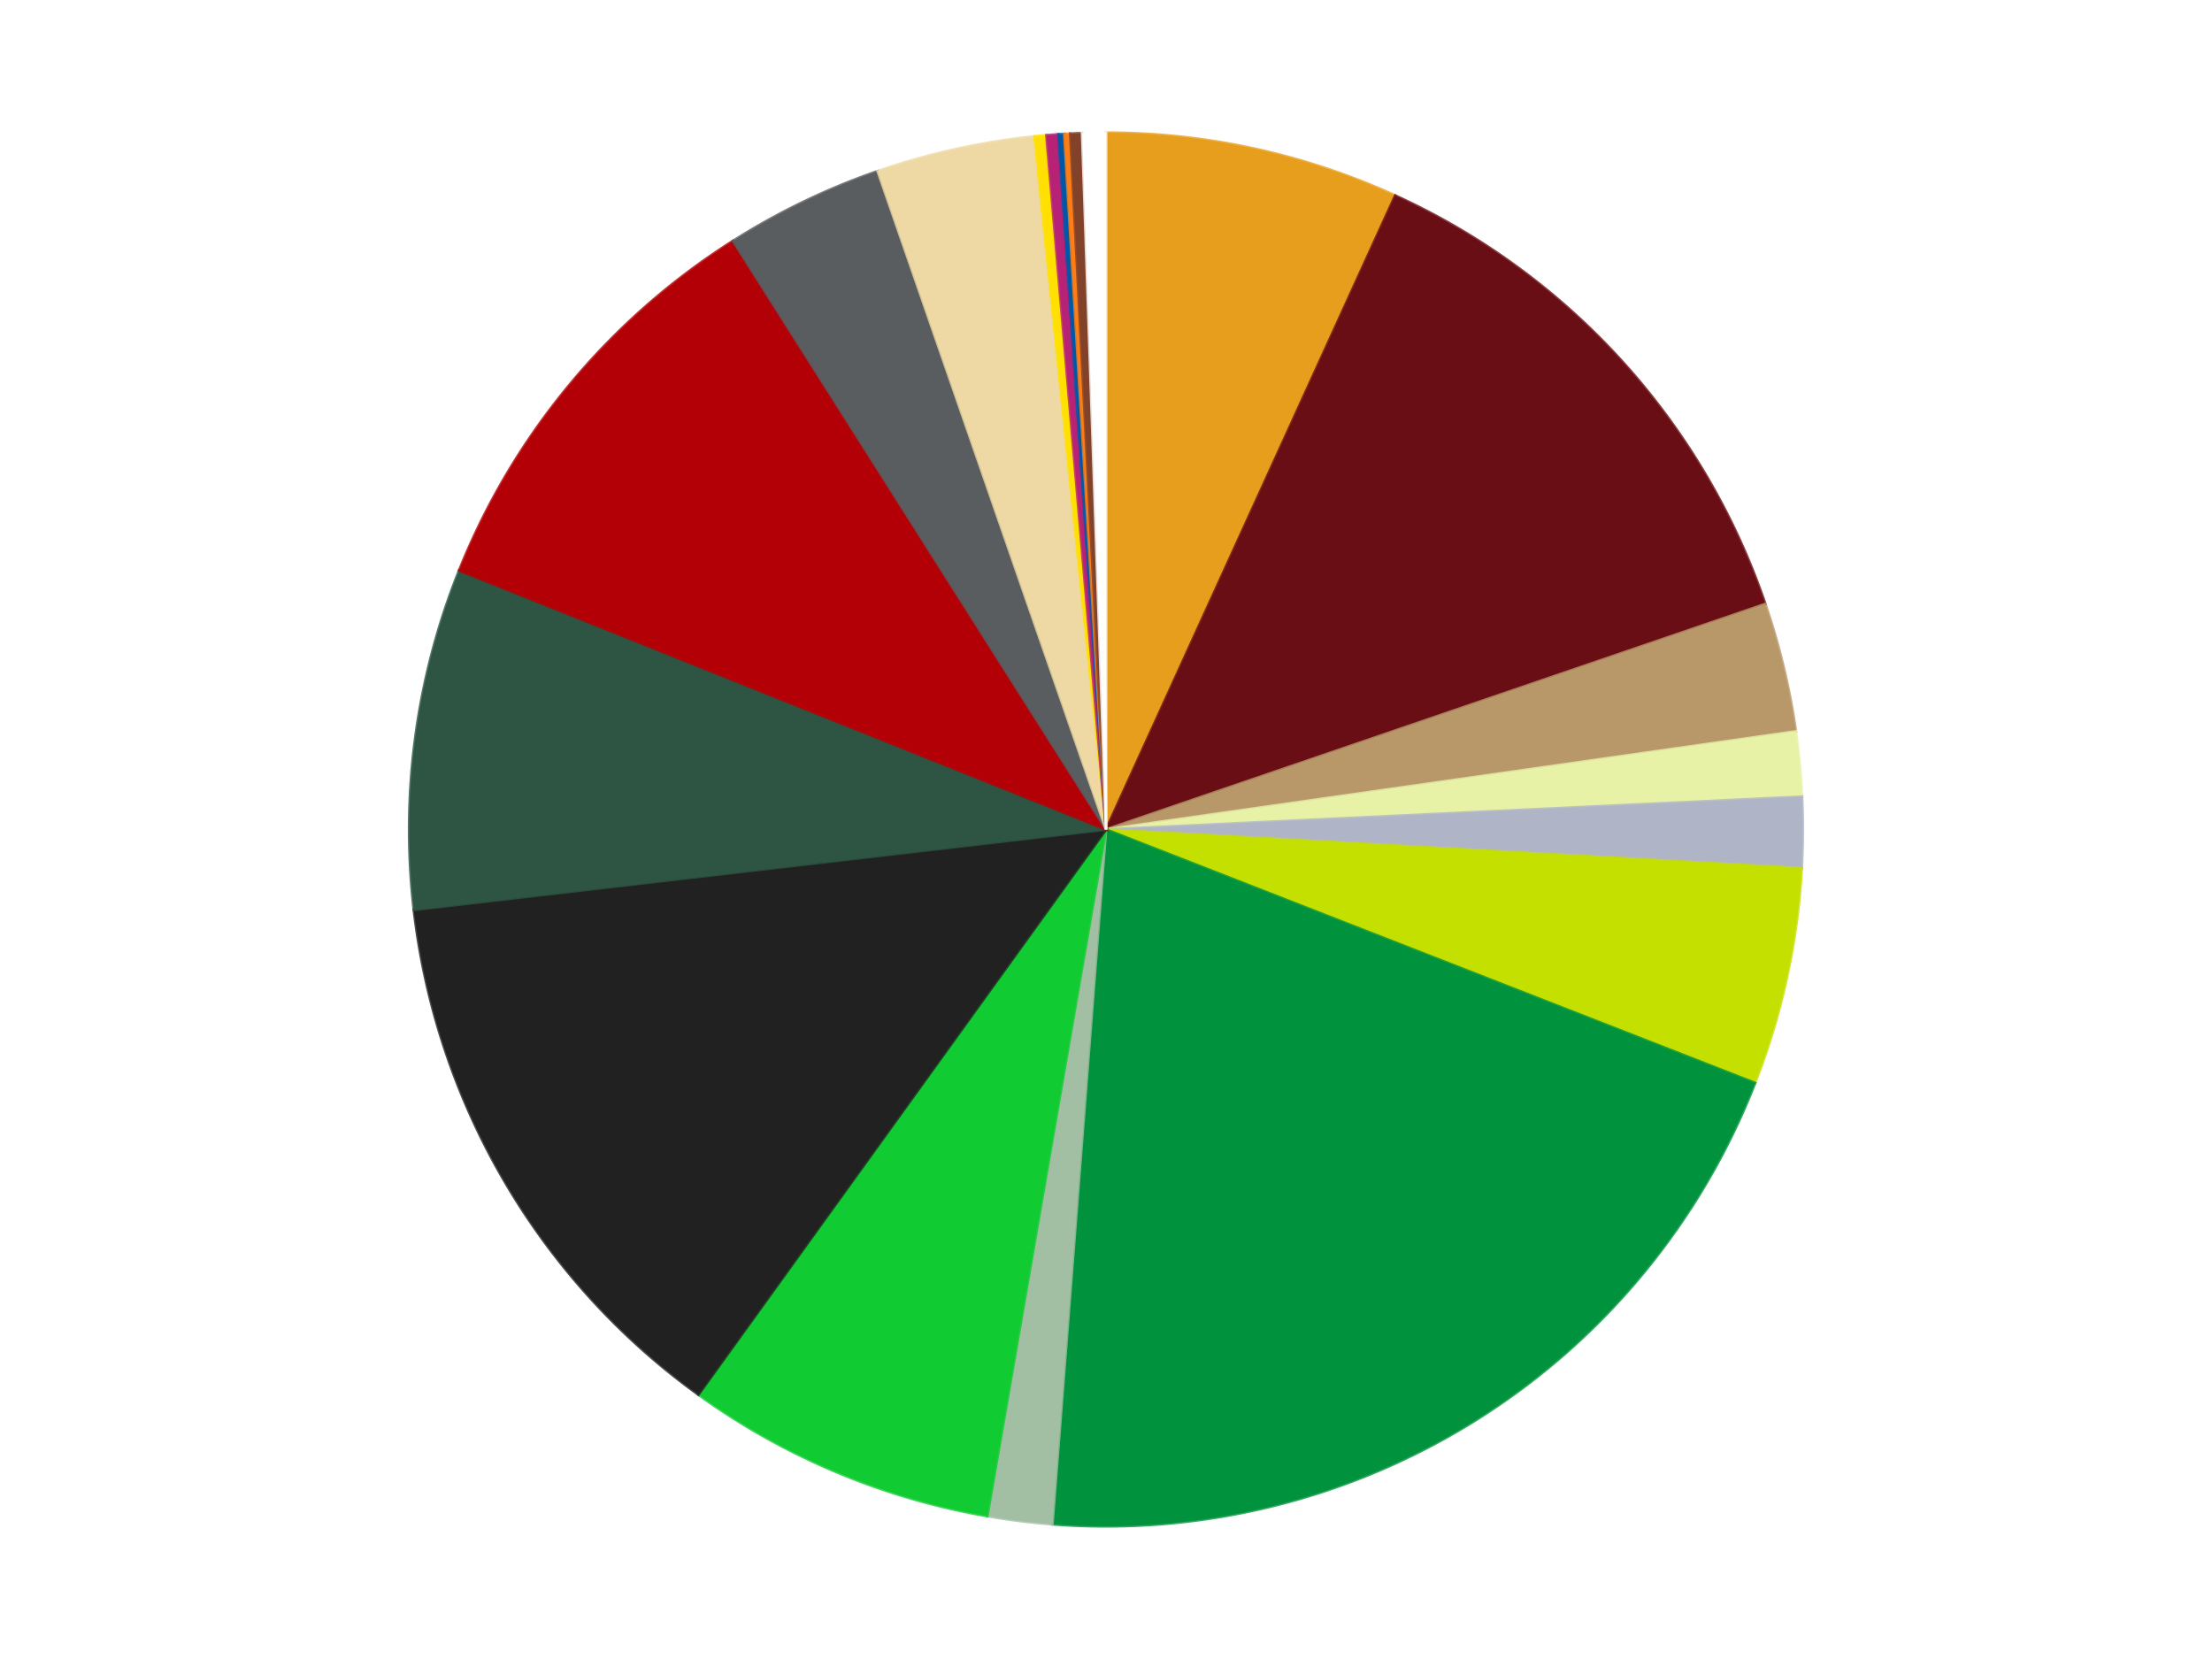 <?xml version='1.0' encoding='utf-8'?>
<svg xmlns="http://www.w3.org/2000/svg" xmlns:xlink="http://www.w3.org/1999/xlink" id="chart-fd387f3b-c225-4795-8432-a4ca80935d67" class="pygal-chart" viewBox="0 0 800 600"><!--Generated with pygal 3.0.5 (lxml) ©Kozea 2012-2016 on 2025-01-16--><!--http://pygal.org--><!--http://github.com/Kozea/pygal--><defs><style type="text/css">#chart-fd387f3b-c225-4795-8432-a4ca80935d67{-webkit-user-select:none;-webkit-font-smoothing:antialiased;font-family:Consolas,"Liberation Mono",Menlo,Courier,monospace}#chart-fd387f3b-c225-4795-8432-a4ca80935d67 .title{font-family:Consolas,"Liberation Mono",Menlo,Courier,monospace;font-size:16px}#chart-fd387f3b-c225-4795-8432-a4ca80935d67 .legends .legend text{font-family:Consolas,"Liberation Mono",Menlo,Courier,monospace;font-size:14px}#chart-fd387f3b-c225-4795-8432-a4ca80935d67 .axis text{font-family:Consolas,"Liberation Mono",Menlo,Courier,monospace;font-size:10px}#chart-fd387f3b-c225-4795-8432-a4ca80935d67 .axis text.major{font-family:Consolas,"Liberation Mono",Menlo,Courier,monospace;font-size:10px}#chart-fd387f3b-c225-4795-8432-a4ca80935d67 .text-overlay text.value{font-family:Consolas,"Liberation Mono",Menlo,Courier,monospace;font-size:16px}#chart-fd387f3b-c225-4795-8432-a4ca80935d67 .text-overlay text.label{font-family:Consolas,"Liberation Mono",Menlo,Courier,monospace;font-size:10px}#chart-fd387f3b-c225-4795-8432-a4ca80935d67 .tooltip{font-family:Consolas,"Liberation Mono",Menlo,Courier,monospace;font-size:14px}#chart-fd387f3b-c225-4795-8432-a4ca80935d67 text.no_data{font-family:Consolas,"Liberation Mono",Menlo,Courier,monospace;font-size:64px}
#chart-fd387f3b-c225-4795-8432-a4ca80935d67{background-color:transparent}#chart-fd387f3b-c225-4795-8432-a4ca80935d67 path,#chart-fd387f3b-c225-4795-8432-a4ca80935d67 line,#chart-fd387f3b-c225-4795-8432-a4ca80935d67 rect,#chart-fd387f3b-c225-4795-8432-a4ca80935d67 circle{-webkit-transition:150ms;-moz-transition:150ms;transition:150ms}#chart-fd387f3b-c225-4795-8432-a4ca80935d67 .graph &gt; .background{fill:transparent}#chart-fd387f3b-c225-4795-8432-a4ca80935d67 .plot &gt; .background{fill:transparent}#chart-fd387f3b-c225-4795-8432-a4ca80935d67 .graph{fill:rgba(0,0,0,.87)}#chart-fd387f3b-c225-4795-8432-a4ca80935d67 text.no_data{fill:rgba(0,0,0,1)}#chart-fd387f3b-c225-4795-8432-a4ca80935d67 .title{fill:rgba(0,0,0,1)}#chart-fd387f3b-c225-4795-8432-a4ca80935d67 .legends .legend text{fill:rgba(0,0,0,.87)}#chart-fd387f3b-c225-4795-8432-a4ca80935d67 .legends .legend:hover text{fill:rgba(0,0,0,1)}#chart-fd387f3b-c225-4795-8432-a4ca80935d67 .axis .line{stroke:rgba(0,0,0,1)}#chart-fd387f3b-c225-4795-8432-a4ca80935d67 .axis .guide.line{stroke:rgba(0,0,0,.54)}#chart-fd387f3b-c225-4795-8432-a4ca80935d67 .axis .major.line{stroke:rgba(0,0,0,.87)}#chart-fd387f3b-c225-4795-8432-a4ca80935d67 .axis text.major{fill:rgba(0,0,0,1)}#chart-fd387f3b-c225-4795-8432-a4ca80935d67 .axis.y .guides:hover .guide.line,#chart-fd387f3b-c225-4795-8432-a4ca80935d67 .line-graph .axis.x .guides:hover .guide.line,#chart-fd387f3b-c225-4795-8432-a4ca80935d67 .stackedline-graph .axis.x .guides:hover .guide.line,#chart-fd387f3b-c225-4795-8432-a4ca80935d67 .xy-graph .axis.x .guides:hover .guide.line{stroke:rgba(0,0,0,1)}#chart-fd387f3b-c225-4795-8432-a4ca80935d67 .axis .guides:hover text{fill:rgba(0,0,0,1)}#chart-fd387f3b-c225-4795-8432-a4ca80935d67 .reactive{fill-opacity:1.0;stroke-opacity:.8;stroke-width:1}#chart-fd387f3b-c225-4795-8432-a4ca80935d67 .ci{stroke:rgba(0,0,0,.87)}#chart-fd387f3b-c225-4795-8432-a4ca80935d67 .reactive.active,#chart-fd387f3b-c225-4795-8432-a4ca80935d67 .active .reactive{fill-opacity:0.6;stroke-opacity:.9;stroke-width:4}#chart-fd387f3b-c225-4795-8432-a4ca80935d67 .ci .reactive.active{stroke-width:1.5}#chart-fd387f3b-c225-4795-8432-a4ca80935d67 .series text{fill:rgba(0,0,0,1)}#chart-fd387f3b-c225-4795-8432-a4ca80935d67 .tooltip rect{fill:transparent;stroke:rgba(0,0,0,1);-webkit-transition:opacity 150ms;-moz-transition:opacity 150ms;transition:opacity 150ms}#chart-fd387f3b-c225-4795-8432-a4ca80935d67 .tooltip .label{fill:rgba(0,0,0,.87)}#chart-fd387f3b-c225-4795-8432-a4ca80935d67 .tooltip .label{fill:rgba(0,0,0,.87)}#chart-fd387f3b-c225-4795-8432-a4ca80935d67 .tooltip .legend{font-size:.8em;fill:rgba(0,0,0,.54)}#chart-fd387f3b-c225-4795-8432-a4ca80935d67 .tooltip .x_label{font-size:.6em;fill:rgba(0,0,0,1)}#chart-fd387f3b-c225-4795-8432-a4ca80935d67 .tooltip .xlink{font-size:.5em;text-decoration:underline}#chart-fd387f3b-c225-4795-8432-a4ca80935d67 .tooltip .value{font-size:1.5em}#chart-fd387f3b-c225-4795-8432-a4ca80935d67 .bound{font-size:.5em}#chart-fd387f3b-c225-4795-8432-a4ca80935d67 .max-value{font-size:.75em;fill:rgba(0,0,0,.54)}#chart-fd387f3b-c225-4795-8432-a4ca80935d67 .map-element{fill:transparent;stroke:rgba(0,0,0,.54) !important}#chart-fd387f3b-c225-4795-8432-a4ca80935d67 .map-element .reactive{fill-opacity:inherit;stroke-opacity:inherit}#chart-fd387f3b-c225-4795-8432-a4ca80935d67 .color-0,#chart-fd387f3b-c225-4795-8432-a4ca80935d67 .color-0 a:visited{stroke:#f44336;fill:#f44336}#chart-fd387f3b-c225-4795-8432-a4ca80935d67 .color-1,#chart-fd387f3b-c225-4795-8432-a4ca80935d67 .color-1 a:visited{stroke:#3f51b5;fill:#3f51b5}#chart-fd387f3b-c225-4795-8432-a4ca80935d67 .color-2,#chart-fd387f3b-c225-4795-8432-a4ca80935d67 .color-2 a:visited{stroke:#009688;fill:#009688}#chart-fd387f3b-c225-4795-8432-a4ca80935d67 .color-3,#chart-fd387f3b-c225-4795-8432-a4ca80935d67 .color-3 a:visited{stroke:#ffc107;fill:#ffc107}#chart-fd387f3b-c225-4795-8432-a4ca80935d67 .color-4,#chart-fd387f3b-c225-4795-8432-a4ca80935d67 .color-4 a:visited{stroke:#ff5722;fill:#ff5722}#chart-fd387f3b-c225-4795-8432-a4ca80935d67 .color-5,#chart-fd387f3b-c225-4795-8432-a4ca80935d67 .color-5 a:visited{stroke:#9c27b0;fill:#9c27b0}#chart-fd387f3b-c225-4795-8432-a4ca80935d67 .color-6,#chart-fd387f3b-c225-4795-8432-a4ca80935d67 .color-6 a:visited{stroke:#03a9f4;fill:#03a9f4}#chart-fd387f3b-c225-4795-8432-a4ca80935d67 .color-7,#chart-fd387f3b-c225-4795-8432-a4ca80935d67 .color-7 a:visited{stroke:#8bc34a;fill:#8bc34a}#chart-fd387f3b-c225-4795-8432-a4ca80935d67 .color-8,#chart-fd387f3b-c225-4795-8432-a4ca80935d67 .color-8 a:visited{stroke:#ff9800;fill:#ff9800}#chart-fd387f3b-c225-4795-8432-a4ca80935d67 .color-9,#chart-fd387f3b-c225-4795-8432-a4ca80935d67 .color-9 a:visited{stroke:#e91e63;fill:#e91e63}#chart-fd387f3b-c225-4795-8432-a4ca80935d67 .color-10,#chart-fd387f3b-c225-4795-8432-a4ca80935d67 .color-10 a:visited{stroke:#2196f3;fill:#2196f3}#chart-fd387f3b-c225-4795-8432-a4ca80935d67 .color-11,#chart-fd387f3b-c225-4795-8432-a4ca80935d67 .color-11 a:visited{stroke:#4caf50;fill:#4caf50}#chart-fd387f3b-c225-4795-8432-a4ca80935d67 .color-12,#chart-fd387f3b-c225-4795-8432-a4ca80935d67 .color-12 a:visited{stroke:#ffeb3b;fill:#ffeb3b}#chart-fd387f3b-c225-4795-8432-a4ca80935d67 .color-13,#chart-fd387f3b-c225-4795-8432-a4ca80935d67 .color-13 a:visited{stroke:#673ab7;fill:#673ab7}#chart-fd387f3b-c225-4795-8432-a4ca80935d67 .color-14,#chart-fd387f3b-c225-4795-8432-a4ca80935d67 .color-14 a:visited{stroke:#00bcd4;fill:#00bcd4}#chart-fd387f3b-c225-4795-8432-a4ca80935d67 .color-15,#chart-fd387f3b-c225-4795-8432-a4ca80935d67 .color-15 a:visited{stroke:#cddc39;fill:#cddc39}#chart-fd387f3b-c225-4795-8432-a4ca80935d67 .color-16,#chart-fd387f3b-c225-4795-8432-a4ca80935d67 .color-16 a:visited{stroke:#9e9e9e;fill:#9e9e9e}#chart-fd387f3b-c225-4795-8432-a4ca80935d67 .color-17,#chart-fd387f3b-c225-4795-8432-a4ca80935d67 .color-17 a:visited{stroke:#607d8b;fill:#607d8b}#chart-fd387f3b-c225-4795-8432-a4ca80935d67 .color-18,#chart-fd387f3b-c225-4795-8432-a4ca80935d67 .color-18 a:visited{stroke:#7b0f07;fill:#7b0f07}#chart-fd387f3b-c225-4795-8432-a4ca80935d67 .color-19,#chart-fd387f3b-c225-4795-8432-a4ca80935d67 .color-19 a:visited{stroke:#141938;fill:#141938}#chart-fd387f3b-c225-4795-8432-a4ca80935d67 .color-20,#chart-fd387f3b-c225-4795-8432-a4ca80935d67 .color-20 a:visited{stroke:#000000;fill:#000000}#chart-fd387f3b-c225-4795-8432-a4ca80935d67 .text-overlay .color-0 text{fill:black}#chart-fd387f3b-c225-4795-8432-a4ca80935d67 .text-overlay .color-1 text{fill:black}#chart-fd387f3b-c225-4795-8432-a4ca80935d67 .text-overlay .color-2 text{fill:black}#chart-fd387f3b-c225-4795-8432-a4ca80935d67 .text-overlay .color-3 text{fill:black}#chart-fd387f3b-c225-4795-8432-a4ca80935d67 .text-overlay .color-4 text{fill:black}#chart-fd387f3b-c225-4795-8432-a4ca80935d67 .text-overlay .color-5 text{fill:black}#chart-fd387f3b-c225-4795-8432-a4ca80935d67 .text-overlay .color-6 text{fill:black}#chart-fd387f3b-c225-4795-8432-a4ca80935d67 .text-overlay .color-7 text{fill:black}#chart-fd387f3b-c225-4795-8432-a4ca80935d67 .text-overlay .color-8 text{fill:black}#chart-fd387f3b-c225-4795-8432-a4ca80935d67 .text-overlay .color-9 text{fill:black}#chart-fd387f3b-c225-4795-8432-a4ca80935d67 .text-overlay .color-10 text{fill:black}#chart-fd387f3b-c225-4795-8432-a4ca80935d67 .text-overlay .color-11 text{fill:black}#chart-fd387f3b-c225-4795-8432-a4ca80935d67 .text-overlay .color-12 text{fill:black}#chart-fd387f3b-c225-4795-8432-a4ca80935d67 .text-overlay .color-13 text{fill:black}#chart-fd387f3b-c225-4795-8432-a4ca80935d67 .text-overlay .color-14 text{fill:black}#chart-fd387f3b-c225-4795-8432-a4ca80935d67 .text-overlay .color-15 text{fill:black}#chart-fd387f3b-c225-4795-8432-a4ca80935d67 .text-overlay .color-16 text{fill:black}#chart-fd387f3b-c225-4795-8432-a4ca80935d67 .text-overlay .color-17 text{fill:black}#chart-fd387f3b-c225-4795-8432-a4ca80935d67 .text-overlay .color-18 text{fill:black}#chart-fd387f3b-c225-4795-8432-a4ca80935d67 .text-overlay .color-19 text{fill:white}#chart-fd387f3b-c225-4795-8432-a4ca80935d67 .text-overlay .color-20 text{fill:white}
#chart-fd387f3b-c225-4795-8432-a4ca80935d67 text.no_data{text-anchor:middle}#chart-fd387f3b-c225-4795-8432-a4ca80935d67 .guide.line{fill:none}#chart-fd387f3b-c225-4795-8432-a4ca80935d67 .centered{text-anchor:middle}#chart-fd387f3b-c225-4795-8432-a4ca80935d67 .title{text-anchor:middle}#chart-fd387f3b-c225-4795-8432-a4ca80935d67 .legends .legend text{fill-opacity:1}#chart-fd387f3b-c225-4795-8432-a4ca80935d67 .axis.x text{text-anchor:middle}#chart-fd387f3b-c225-4795-8432-a4ca80935d67 .axis.x:not(.web) text[transform]{text-anchor:start}#chart-fd387f3b-c225-4795-8432-a4ca80935d67 .axis.x:not(.web) text[transform].backwards{text-anchor:end}#chart-fd387f3b-c225-4795-8432-a4ca80935d67 .axis.y text{text-anchor:end}#chart-fd387f3b-c225-4795-8432-a4ca80935d67 .axis.y text[transform].backwards{text-anchor:start}#chart-fd387f3b-c225-4795-8432-a4ca80935d67 .axis.y2 text{text-anchor:start}#chart-fd387f3b-c225-4795-8432-a4ca80935d67 .axis.y2 text[transform].backwards{text-anchor:end}#chart-fd387f3b-c225-4795-8432-a4ca80935d67 .axis .guide.line{stroke-dasharray:4,4;stroke:black}#chart-fd387f3b-c225-4795-8432-a4ca80935d67 .axis .major.guide.line{stroke-dasharray:6,6;stroke:black}#chart-fd387f3b-c225-4795-8432-a4ca80935d67 .horizontal .axis.y .guide.line,#chart-fd387f3b-c225-4795-8432-a4ca80935d67 .horizontal .axis.y2 .guide.line,#chart-fd387f3b-c225-4795-8432-a4ca80935d67 .vertical .axis.x .guide.line{opacity:0}#chart-fd387f3b-c225-4795-8432-a4ca80935d67 .horizontal .axis.always_show .guide.line,#chart-fd387f3b-c225-4795-8432-a4ca80935d67 .vertical .axis.always_show .guide.line{opacity:1 !important}#chart-fd387f3b-c225-4795-8432-a4ca80935d67 .axis.y .guides:hover .guide.line,#chart-fd387f3b-c225-4795-8432-a4ca80935d67 .axis.y2 .guides:hover .guide.line,#chart-fd387f3b-c225-4795-8432-a4ca80935d67 .axis.x .guides:hover .guide.line{opacity:1}#chart-fd387f3b-c225-4795-8432-a4ca80935d67 .axis .guides:hover text{opacity:1}#chart-fd387f3b-c225-4795-8432-a4ca80935d67 .nofill{fill:none}#chart-fd387f3b-c225-4795-8432-a4ca80935d67 .subtle-fill{fill-opacity:.2}#chart-fd387f3b-c225-4795-8432-a4ca80935d67 .dot{stroke-width:1px;fill-opacity:1;stroke-opacity:1}#chart-fd387f3b-c225-4795-8432-a4ca80935d67 .dot.active{stroke-width:5px}#chart-fd387f3b-c225-4795-8432-a4ca80935d67 .dot.negative{fill:transparent}#chart-fd387f3b-c225-4795-8432-a4ca80935d67 text,#chart-fd387f3b-c225-4795-8432-a4ca80935d67 tspan{stroke:none !important}#chart-fd387f3b-c225-4795-8432-a4ca80935d67 .series text.active{opacity:1}#chart-fd387f3b-c225-4795-8432-a4ca80935d67 .tooltip rect{fill-opacity:.95;stroke-width:.5}#chart-fd387f3b-c225-4795-8432-a4ca80935d67 .tooltip text{fill-opacity:1}#chart-fd387f3b-c225-4795-8432-a4ca80935d67 .showable{visibility:hidden}#chart-fd387f3b-c225-4795-8432-a4ca80935d67 .showable.shown{visibility:visible}#chart-fd387f3b-c225-4795-8432-a4ca80935d67 .gauge-background{fill:rgba(229,229,229,1);stroke:none}#chart-fd387f3b-c225-4795-8432-a4ca80935d67 .bg-lines{stroke:transparent;stroke-width:2px}</style><script type="text/javascript">window.pygal = window.pygal || {};window.pygal.config = window.pygal.config || {};window.pygal.config['fd387f3b-c225-4795-8432-a4ca80935d67'] = {"allow_interruptions": false, "box_mode": "extremes", "classes": ["pygal-chart"], "css": ["file://style.css", "file://graph.css"], "defs": [], "disable_xml_declaration": false, "dots_size": 2.5, "dynamic_print_values": false, "explicit_size": false, "fill": false, "force_uri_protocol": "https", "formatter": null, "half_pie": false, "height": 600, "include_x_axis": false, "inner_radius": 0, "interpolate": null, "interpolation_parameters": {}, "interpolation_precision": 250, "inverse_y_axis": false, "js": ["//kozea.github.io/pygal.js/2.0.x/pygal-tooltips.min.js"], "legend_at_bottom": false, "legend_at_bottom_columns": null, "legend_box_size": 12, "logarithmic": false, "margin": 20, "margin_bottom": null, "margin_left": null, "margin_right": null, "margin_top": null, "max_scale": 16, "min_scale": 4, "missing_value_fill_truncation": "x", "no_data_text": "No data", "no_prefix": false, "order_min": null, "pretty_print": false, "print_labels": false, "print_values": false, "print_values_position": "center", "print_zeroes": true, "range": null, "rounded_bars": null, "secondary_range": null, "show_dots": true, "show_legend": false, "show_minor_x_labels": true, "show_minor_y_labels": true, "show_only_major_dots": false, "show_x_guides": false, "show_x_labels": true, "show_y_guides": true, "show_y_labels": true, "spacing": 10, "stack_from_top": false, "strict": false, "stroke": true, "stroke_style": null, "style": {"background": "transparent", "ci_colors": [], "colors": ["#F44336", "#3F51B5", "#009688", "#FFC107", "#FF5722", "#9C27B0", "#03A9F4", "#8BC34A", "#FF9800", "#E91E63", "#2196F3", "#4CAF50", "#FFEB3B", "#673AB7", "#00BCD4", "#CDDC39", "#9E9E9E", "#607D8B"], "dot_opacity": "1", "font_family": "Consolas, \"Liberation Mono\", Menlo, Courier, monospace", "foreground": "rgba(0, 0, 0, .87)", "foreground_strong": "rgba(0, 0, 0, 1)", "foreground_subtle": "rgba(0, 0, 0, .54)", "guide_stroke_color": "black", "guide_stroke_dasharray": "4,4", "label_font_family": "Consolas, \"Liberation Mono\", Menlo, Courier, monospace", "label_font_size": 10, "legend_font_family": "Consolas, \"Liberation Mono\", Menlo, Courier, monospace", "legend_font_size": 14, "major_guide_stroke_color": "black", "major_guide_stroke_dasharray": "6,6", "major_label_font_family": "Consolas, \"Liberation Mono\", Menlo, Courier, monospace", "major_label_font_size": 10, "no_data_font_family": "Consolas, \"Liberation Mono\", Menlo, Courier, monospace", "no_data_font_size": 64, "opacity": "1.0", "opacity_hover": "0.6", "plot_background": "transparent", "stroke_opacity": ".8", "stroke_opacity_hover": ".9", "stroke_width": "1", "stroke_width_hover": "4", "title_font_family": "Consolas, \"Liberation Mono\", Menlo, Courier, monospace", "title_font_size": 16, "tooltip_font_family": "Consolas, \"Liberation Mono\", Menlo, Courier, monospace", "tooltip_font_size": 14, "transition": "150ms", "value_background": "rgba(229, 229, 229, 1)", "value_colors": [], "value_font_family": "Consolas, \"Liberation Mono\", Menlo, Courier, monospace", "value_font_size": 16, "value_label_font_family": "Consolas, \"Liberation Mono\", Menlo, Courier, monospace", "value_label_font_size": 10}, "title": null, "tooltip_border_radius": 0, "tooltip_fancy_mode": true, "truncate_label": null, "truncate_legend": null, "width": 800, "x_label_rotation": 0, "x_labels": null, "x_labels_major": null, "x_labels_major_count": null, "x_labels_major_every": null, "x_title": null, "xrange": null, "y_label_rotation": 0, "y_labels": null, "y_labels_major": null, "y_labels_major_count": null, "y_labels_major_every": null, "y_title": null, "zero": 0, "legends": ["Pearl Gold", "Dark Red", "Dark Tan", "Yellowish Green", "Light Bluish Gray", "Lime", "Green", "Sand Green", "Bright Green", "Black", "Dark Green", "Red", "Dark Bluish Gray", "Tan", "Yellow", "Magenta", "Blue", "Orange", "Reddish Brown", "Satin Trans-Clear", "White"]}</script><script type="text/javascript" xlink:href="https://kozea.github.io/pygal.js/2.0.x/pygal-tooltips.min.js"/></defs><title>Pygal</title><g class="graph pie-graph vertical"><rect x="0" y="0" width="800" height="600" class="background"/><g transform="translate(20, 20)" class="plot"><rect x="0" y="0" width="760" height="560" class="background"/><g class="series serie-0 color-0"><g class="slices"><g class="slice" style="fill: #E79E1D; stroke: #E79E1D"><path d="M380 28 A252 252 0 0 1 484.595 50.732 L380 280 A0 0 0 0 0 380 280 z" class="slice reactive tooltip-trigger"/><desc class="value">50</desc><desc class="x centered">406.7592728883792</desc><desc class="y centered">156.8742865422285</desc></g></g></g><g class="series serie-1 color-1"><g class="slices"><g class="slice" style="fill: #6A0E15; stroke: #6A0E15"><path d="M484.595 50.732 A252 252 0 0 1 618.438 198.444 L380 280 A0 0 0 0 0 380 280 z" class="slice reactive tooltip-trigger"/><desc class="value">95</desc><desc class="x centered">473.3711586686164</desc><desc class="y centered">195.39605961375048</desc></g></g></g><g class="series serie-2 color-2"><g class="slices"><g class="slice" style="fill: #B89869; stroke: #B89869"><path d="M618.438 198.444 A252 252 0 0 1 629.491 244.525 L380 280 A0 0 0 0 0 380 280 z" class="slice reactive tooltip-trigger"/><desc class="value">22</desc><desc class="x centered">502.5249019308643</desc><desc class="y centered">250.6121044164085</desc></g></g></g><g class="series serie-3 color-3"><g class="slices"><g class="slice" style="fill: #E7F2A7; stroke: #E7F2A7"><path d="M629.491 244.525 A252 252 0 0 1 631.721 268.14 L380 280 A0 0 0 0 0 380 280 z" class="slice reactive tooltip-trigger"/><desc class="value">11</desc><desc class="x centered">505.44182211848886</desc><desc class="y centered">268.1530905467545</desc></g></g></g><g class="series serie-4 color-4"><g class="slices"><g class="slice" style="fill: #AFB5C7; stroke: #AFB5C7"><path d="M631.721 268.14 A252 252 0 0 1 631.61 294.014 L380 280 A0 0 0 0 0 380 280 z" class="slice reactive tooltip-trigger"/><desc class="value">12</desc><desc class="x centered">505.99884588918167</desc><desc class="y centered">280.5392908252991</desc></g></g></g><g class="series serie-5 color-5"><g class="slices"><g class="slice" style="fill: #C4E000; stroke: #C4E000"><path d="M631.61 294.014 A252 252 0 0 1 614.73 371.683 L380 280 A0 0 0 0 0 380 280 z" class="slice reactive tooltip-trigger"/><desc class="value">37</desc><desc class="x centered">503.1257134577715</desc><desc class="y centered">306.7592728883792</desc></g></g></g><g class="series serie-6 color-6"><g class="slices"><g class="slice" style="fill: #00923D; stroke: #00923D"><path d="M614.73 371.683 A252 252 0 0 1 360.605 531.253 L380 280 A0 0 0 0 0 380 280 z" class="slice reactive tooltip-trigger"/><desc class="value">149</desc><desc class="x centered">447.0034219382037</desc><desc class="y centered">386.7077384662005</desc></g></g></g><g class="series serie-7 color-7"><g class="slices"><g class="slice" style="fill: #A2BFA3; stroke: #A2BFA3"><path d="M360.605 531.253 A252 252 0 0 1 337.067 528.316 L380 280 A0 0 0 0 0 380 280 z" class="slice reactive tooltip-trigger"/><desc class="value">11</desc><desc class="x centered">364.4006456374179</desc><desc class="y centered">405.03063681942353</desc></g></g></g><g class="series serie-8 color-8"><g class="slices"><g class="slice" style="fill: #10CB31; stroke: #10CB31"><path d="M337.067 528.316 A252 252 0 0 1 232.577 484.378 L380 280 A0 0 0 0 0 380 280 z" class="slice reactive tooltip-trigger"/><desc class="value">53</desc><desc class="x centered">331.1597789888922</desc><desc class="y centered">396.14918343056115</desc></g></g></g><g class="series serie-9 color-9"><g class="slices"><g class="slice" style="fill: #212121; stroke: #212121"><path d="M232.577 484.378 A252 252 0 0 1 129.681 309.057 L380 280 A0 0 0 0 0 380 280 z" class="slice reactive tooltip-trigger"/><desc class="value">97</desc><desc class="x centered">271.3329820564827</desc><desc class="y centered">343.7767921054618</desc></g></g></g><g class="series serie-10 color-10"><g class="slices"><g class="slice" style="fill: #2E5543; stroke: #2E5543"><path d="M129.681 309.057 A252 252 0 0 1 146.063 186.311 L380 280 A0 0 0 0 0 380 280 z" class="slice reactive tooltip-trigger"/><desc class="value">58</desc><desc class="x centered">255.1074760175881</desc><desc class="y centered">263.33094323896313</desc></g></g></g><g class="series serie-11 color-11"><g class="slices"><g class="slice" style="fill: #B30006; stroke: #B30006"><path d="M146.063 186.311 A252 252 0 0 1 245.081 67.16 L380 280 A0 0 0 0 0 380 280 z" class="slice reactive tooltip-trigger"/><desc class="value">73</desc><desc class="x centered">283.0943258569265</desc><desc class="y centered">199.46869975670046</desc></g></g></g><g class="series serie-12 color-12"><g class="slices"><g class="slice" style="fill: #595D60; stroke: #595D60"><path d="M245.081 67.16 A252 252 0 0 1 297.424 41.913 L380 280 A0 0 0 0 0 380 280 z" class="slice reactive tooltip-trigger"/><desc class="value">27</desc><desc class="x centered">325.26124684807854</desc><desc class="y centered">166.5113710393283</desc></g></g></g><g class="series serie-13 color-13"><g class="slices"><g class="slice" style="fill: #EED9A4; stroke: #EED9A4"><path d="M297.424 41.913 A252 252 0 0 1 354.159 29.328 L380 280 A0 0 0 0 0 380 280 z" class="slice reactive tooltip-trigger"/><desc class="value">27</desc><desc class="x centered">352.71398358416155</desc><desc class="y centered">156.9899463126912</desc></g></g></g><g class="series serie-14 color-14"><g class="slices"><g class="slice" style="fill: #FFE001; stroke: #FFE001"><path d="M354.159 29.328 A252 252 0 0 1 358.455 28.923 L380 280 A0 0 0 0 0 380 280 z" class="slice reactive tooltip-trigger"/><desc class="value">2</desc><desc class="x centered">368.1530905467546</desc><desc class="y centered">154.55817788151114</desc></g></g></g><g class="series serie-15 color-15"><g class="slices"><g class="slice" style="fill: #B72276; stroke: #B72276"><path d="M358.455 28.923 A252 252 0 0 1 362.756 28.591 L380 280 A0 0 0 0 0 380 280 z" class="slice reactive tooltip-trigger"/><desc class="value">2</desc><desc class="x centered">370.30233546496805</desc><desc class="y centered">154.3737475582194</desc></g></g></g><g class="series serie-16 color-16"><g class="slices"><g class="slice" style="fill: #0057A6; stroke: #0057A6"><path d="M362.756 28.591 A252 252 0 0 1 364.909 28.452 L380 280 A0 0 0 0 0 380 280 z" class="slice reactive tooltip-trigger"/><desc class="value">1</desc><desc class="x centered">371.9161689573712</desc><desc class="y centered">154.25958614799205</desc></g></g></g><g class="series serie-17 color-17"><g class="slices"><g class="slice" style="fill: #FF7E14; stroke: #FF7E14"><path d="M364.909 28.452 A252 252 0 0 1 367.063 28.332 L380 280 A0 0 0 0 0 380 280 z" class="slice reactive tooltip-trigger"/><desc class="value">1</desc><desc class="x centered">372.99281482449607</desc><desc class="y centered">154.19499471040035</desc></g></g></g><g class="series serie-18 color-18"><g class="slices"><g class="slice" style="fill: #82422A; stroke: #82422A"><path d="M367.063 28.332 A252 252 0 0 1 371.373 28.148 L380 280 A0 0 0 0 0 380 280 z" class="slice reactive tooltip-trigger"/><desc class="value">2</desc><desc class="x centered">374.6087217025176</desc><desc class="y centered">154.11539364036963</desc></g></g></g><g class="series serie-19 color-19"><g class="slices"><g class="slice" style="fill: #FFFFFF; stroke: #FFFFFF"><path d="M371.373 28.148 A252 252 0 0 1 377.843 28.009 L380 280 A0 0 0 0 0 380 280 z" class="slice reactive tooltip-trigger"/><desc class="value">3</desc><desc class="x centered">377.30374345744235</desc><desc class="y centered">154.0288517133518</desc></g></g></g><g class="series serie-20 color-20"><g class="slices"><g class="slice" style="fill: #FFFFFF; stroke: #FFFFFF"><path d="M377.843 28.009 A252 252 0 0 1 380 28 L380 280 A0 0 0 0 0 380 280 z" class="slice reactive tooltip-trigger"/><desc class="value">1</desc><desc class="x centered">379.46070917470104</desc><desc class="y centered">154.00115411081833</desc></g></g></g></g><g class="titles"/><g transform="translate(20, 20)" class="plot overlay"><g class="series serie-0 color-0"/><g class="series serie-1 color-1"/><g class="series serie-2 color-2"/><g class="series serie-3 color-3"/><g class="series serie-4 color-4"/><g class="series serie-5 color-5"/><g class="series serie-6 color-6"/><g class="series serie-7 color-7"/><g class="series serie-8 color-8"/><g class="series serie-9 color-9"/><g class="series serie-10 color-10"/><g class="series serie-11 color-11"/><g class="series serie-12 color-12"/><g class="series serie-13 color-13"/><g class="series serie-14 color-14"/><g class="series serie-15 color-15"/><g class="series serie-16 color-16"/><g class="series serie-17 color-17"/><g class="series serie-18 color-18"/><g class="series serie-19 color-19"/><g class="series serie-20 color-20"/></g><g transform="translate(20, 20)" class="plot text-overlay"><g class="series serie-0 color-0"/><g class="series serie-1 color-1"/><g class="series serie-2 color-2"/><g class="series serie-3 color-3"/><g class="series serie-4 color-4"/><g class="series serie-5 color-5"/><g class="series serie-6 color-6"/><g class="series serie-7 color-7"/><g class="series serie-8 color-8"/><g class="series serie-9 color-9"/><g class="series serie-10 color-10"/><g class="series serie-11 color-11"/><g class="series serie-12 color-12"/><g class="series serie-13 color-13"/><g class="series serie-14 color-14"/><g class="series serie-15 color-15"/><g class="series serie-16 color-16"/><g class="series serie-17 color-17"/><g class="series serie-18 color-18"/><g class="series serie-19 color-19"/><g class="series serie-20 color-20"/></g><g transform="translate(20, 20)" class="plot tooltip-overlay"><g transform="translate(0 0)" style="opacity: 0" class="tooltip"><rect rx="0" ry="0" width="0" height="0" class="tooltip-box"/><g class="text"/></g></g></g></svg>
